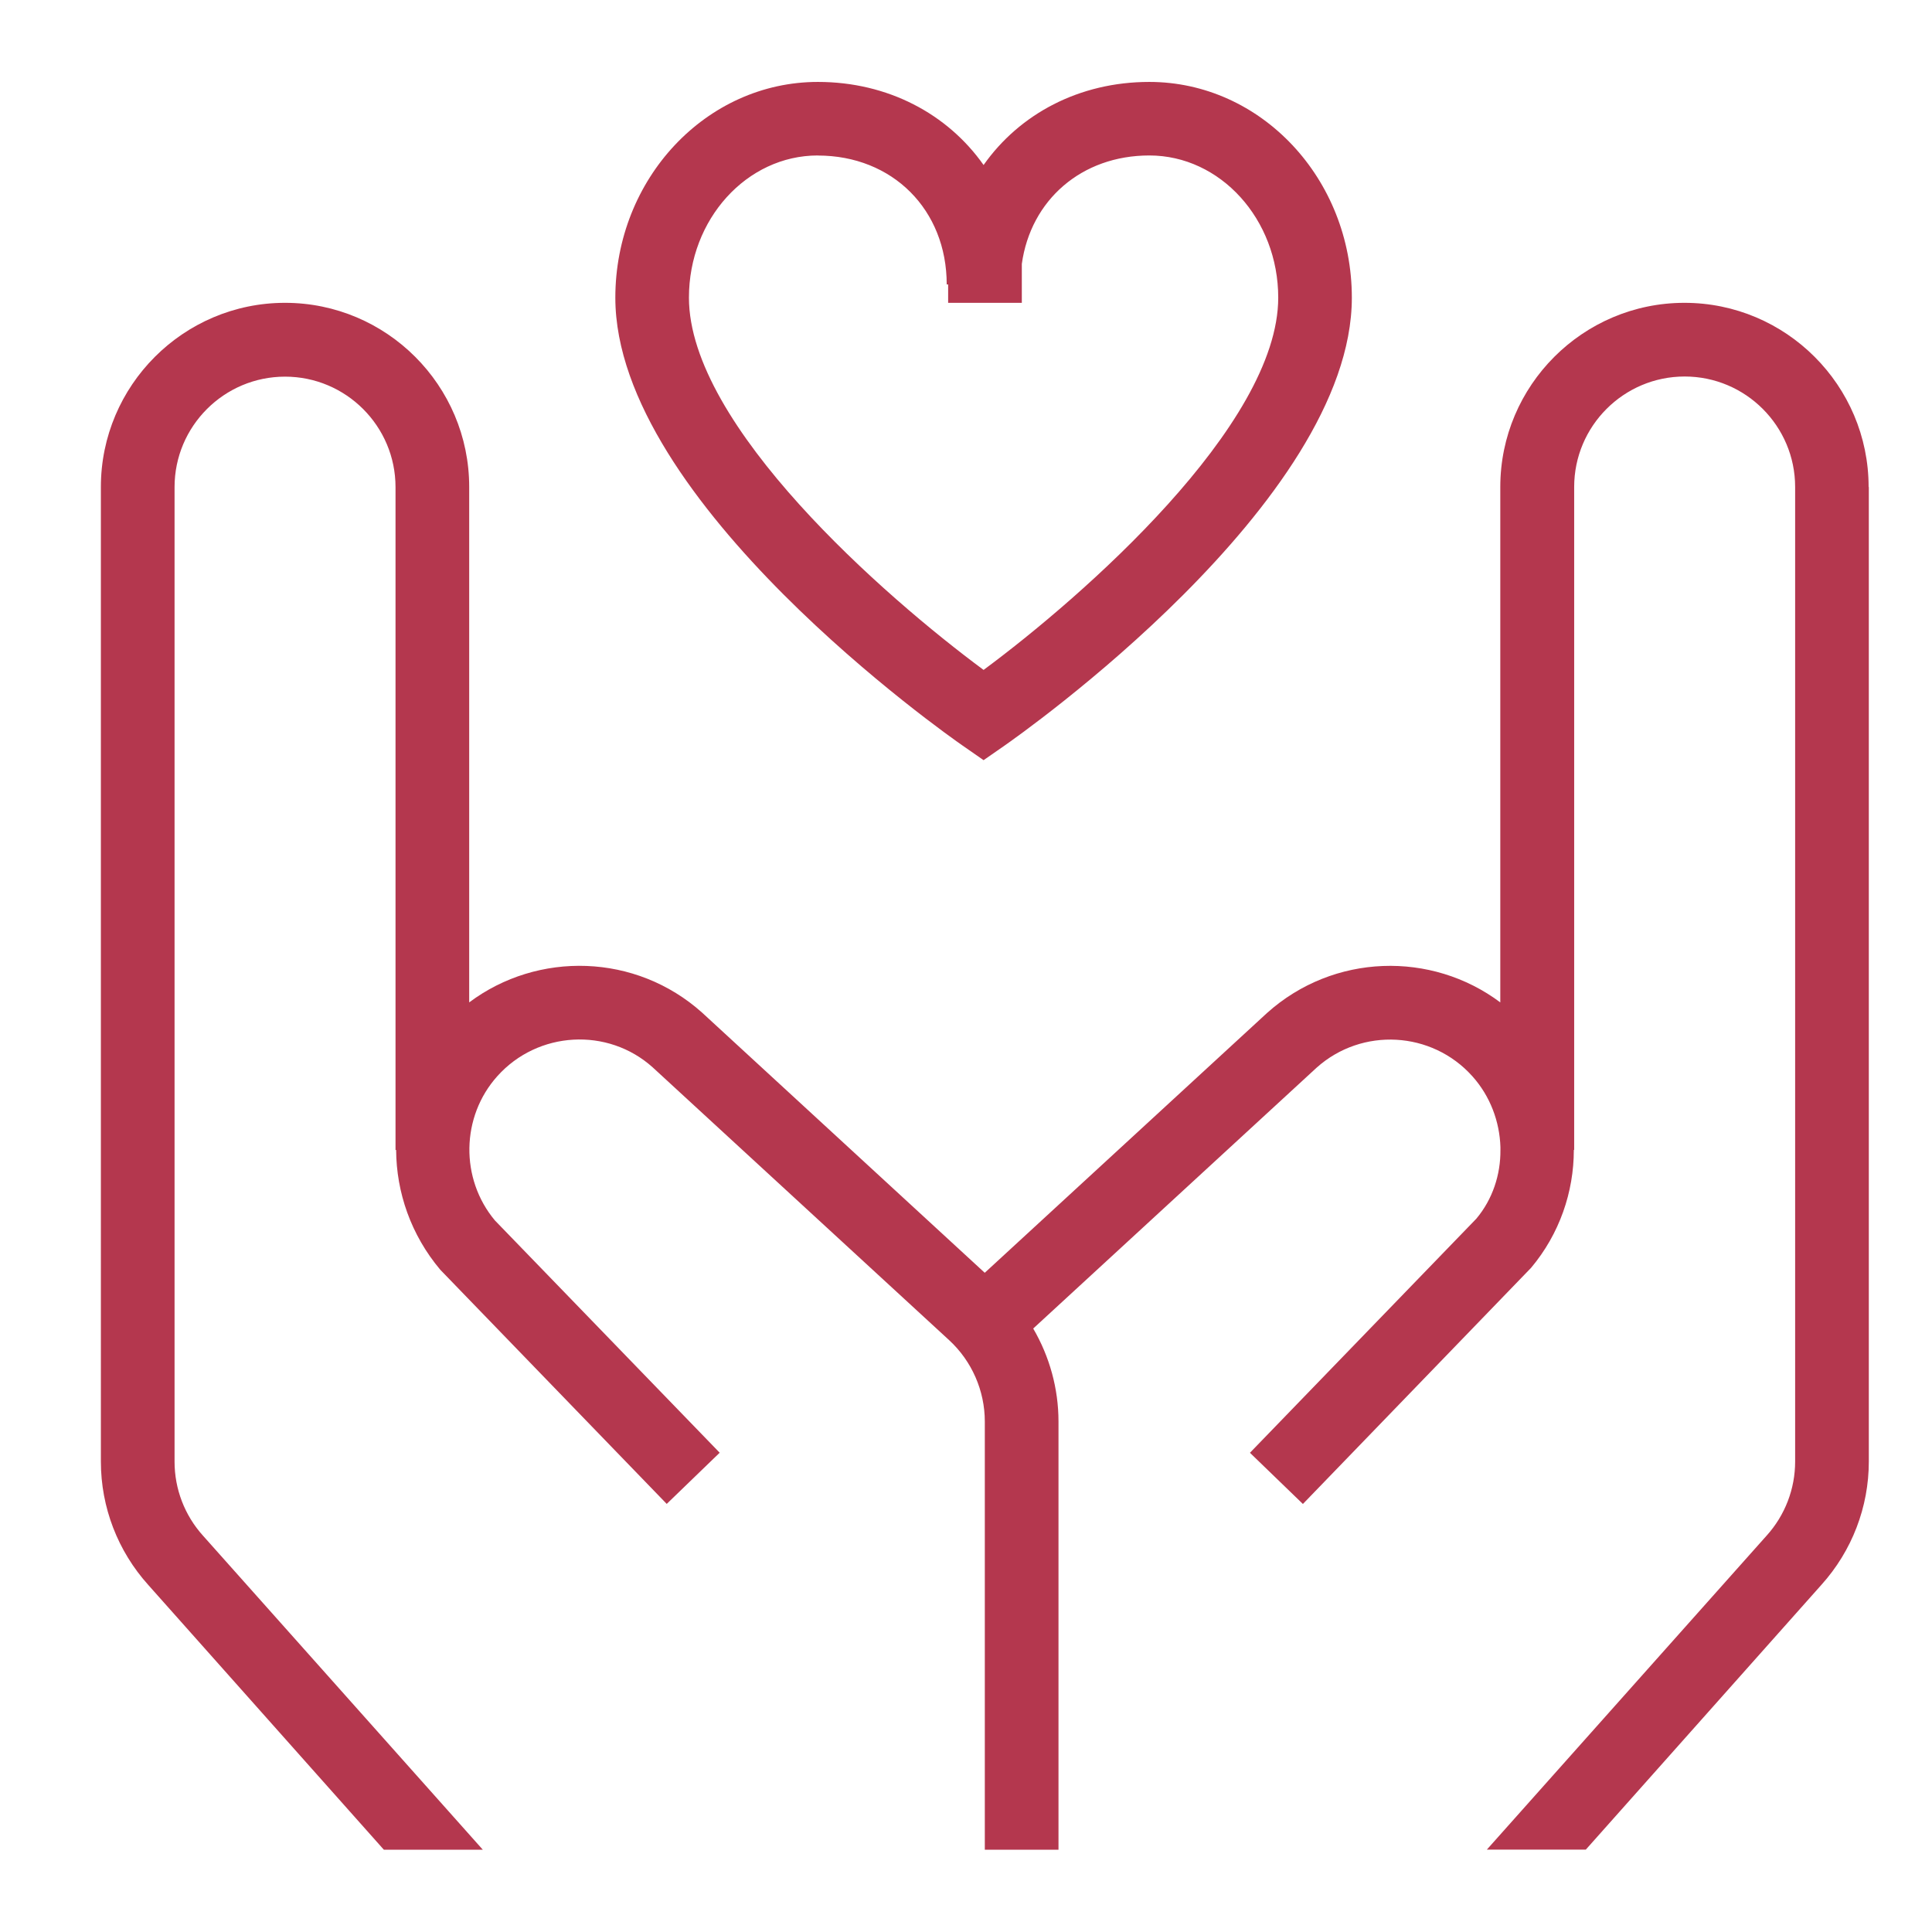 <svg xmlns="http://www.w3.org/2000/svg" id="Camada_1" data-name="Camada 1" viewBox="0 0 283.46 283.46"><defs><style>      .cls-1 {        fill: #b4374e;        stroke-width: 0px;      }    </style></defs><path class="cls-1" d="M141.23,109.39l3.08,2.14,3.08-2.14c2.07-1.45,50.95-35.73,50.95-65.71,0-17.46-13.32-31.66-29.72-31.66-10.28,0-19.03,4.7-24.31,12.19-5.28-7.49-14.04-12.19-24.31-12.19-16.39,0-29.72,14.2-29.72,31.66,0,29.98,48.87,64.27,50.95,65.71ZM119.99,22.82c10.96,0,18.91,7.95,18.91,18.91h.21v2.7h10.81v-5.71c1.31-9.38,8.77-15.91,18.71-15.91,10.43,0,18.91,9.36,18.91,20.86,0,18.75-28.79,43.93-43.23,54.62-14.44-10.68-43.23-35.83-43.23-54.62,0-11.5,8.48-20.86,18.91-20.86ZM274.19,71.45v142.98c0,6.68-2.47,13.12-6.97,18.11l-34.55,38.83h-14.52l41.05-46.07c2.7-2.99,4.18-6.86,4.18-10.87V71.45c0-8.94-7.27-16.21-16.21-16.21s-16.21,7.27-16.21,16.21v97.26h-.05c0,6.16-2.09,12.32-6.27,17.3l-33.48,34.65-7.77-7.51,33.22-34.35c2.37-2.83,3.56-6.43,3.53-10.07h0v-.44c-.12-3.72-1.48-7.45-4.13-10.4-5.94-6.62-16.18-7.2-22.83-1.25l-41.59,38.28c2.4,4.11,3.71,8.81,3.71,13.64v62.83h-10.81v-62.83c0-4.52-1.91-8.87-5.23-11.93l-43.51-40.04c-6.58-5.9-16.83-5.34-22.78,1.3-5.34,5.95-5.48,15.06-.35,21.18l32.97,34.07-7.77,7.51-33.22-34.35c-4.31-5.12-6.45-11.37-6.48-17.58h-.09v-97.25c0-8.94-7.27-16.21-16.21-16.21s-16.21,7.27-16.21,16.21v142.98c0,4.01,1.48,7.88,4.18,10.87l41.05,46.07h-14.52l-34.55-38.83c-4.5-4.99-6.97-11.43-6.97-18.11V71.45c0-14.89,12.12-27.02,27.02-27.02s27.02,12.12,27.02,27.02v75.62c10.08-7.55,24.44-7.21,34.17,1.5l41.47,38.17,41.42-38.12c9.77-8.76,24.14-9.1,34.22-1.55v-75.62c0-14.89,12.12-27.02,27.02-27.02s27.02,12.12,27.02,27.02h.02Z"></path></svg>